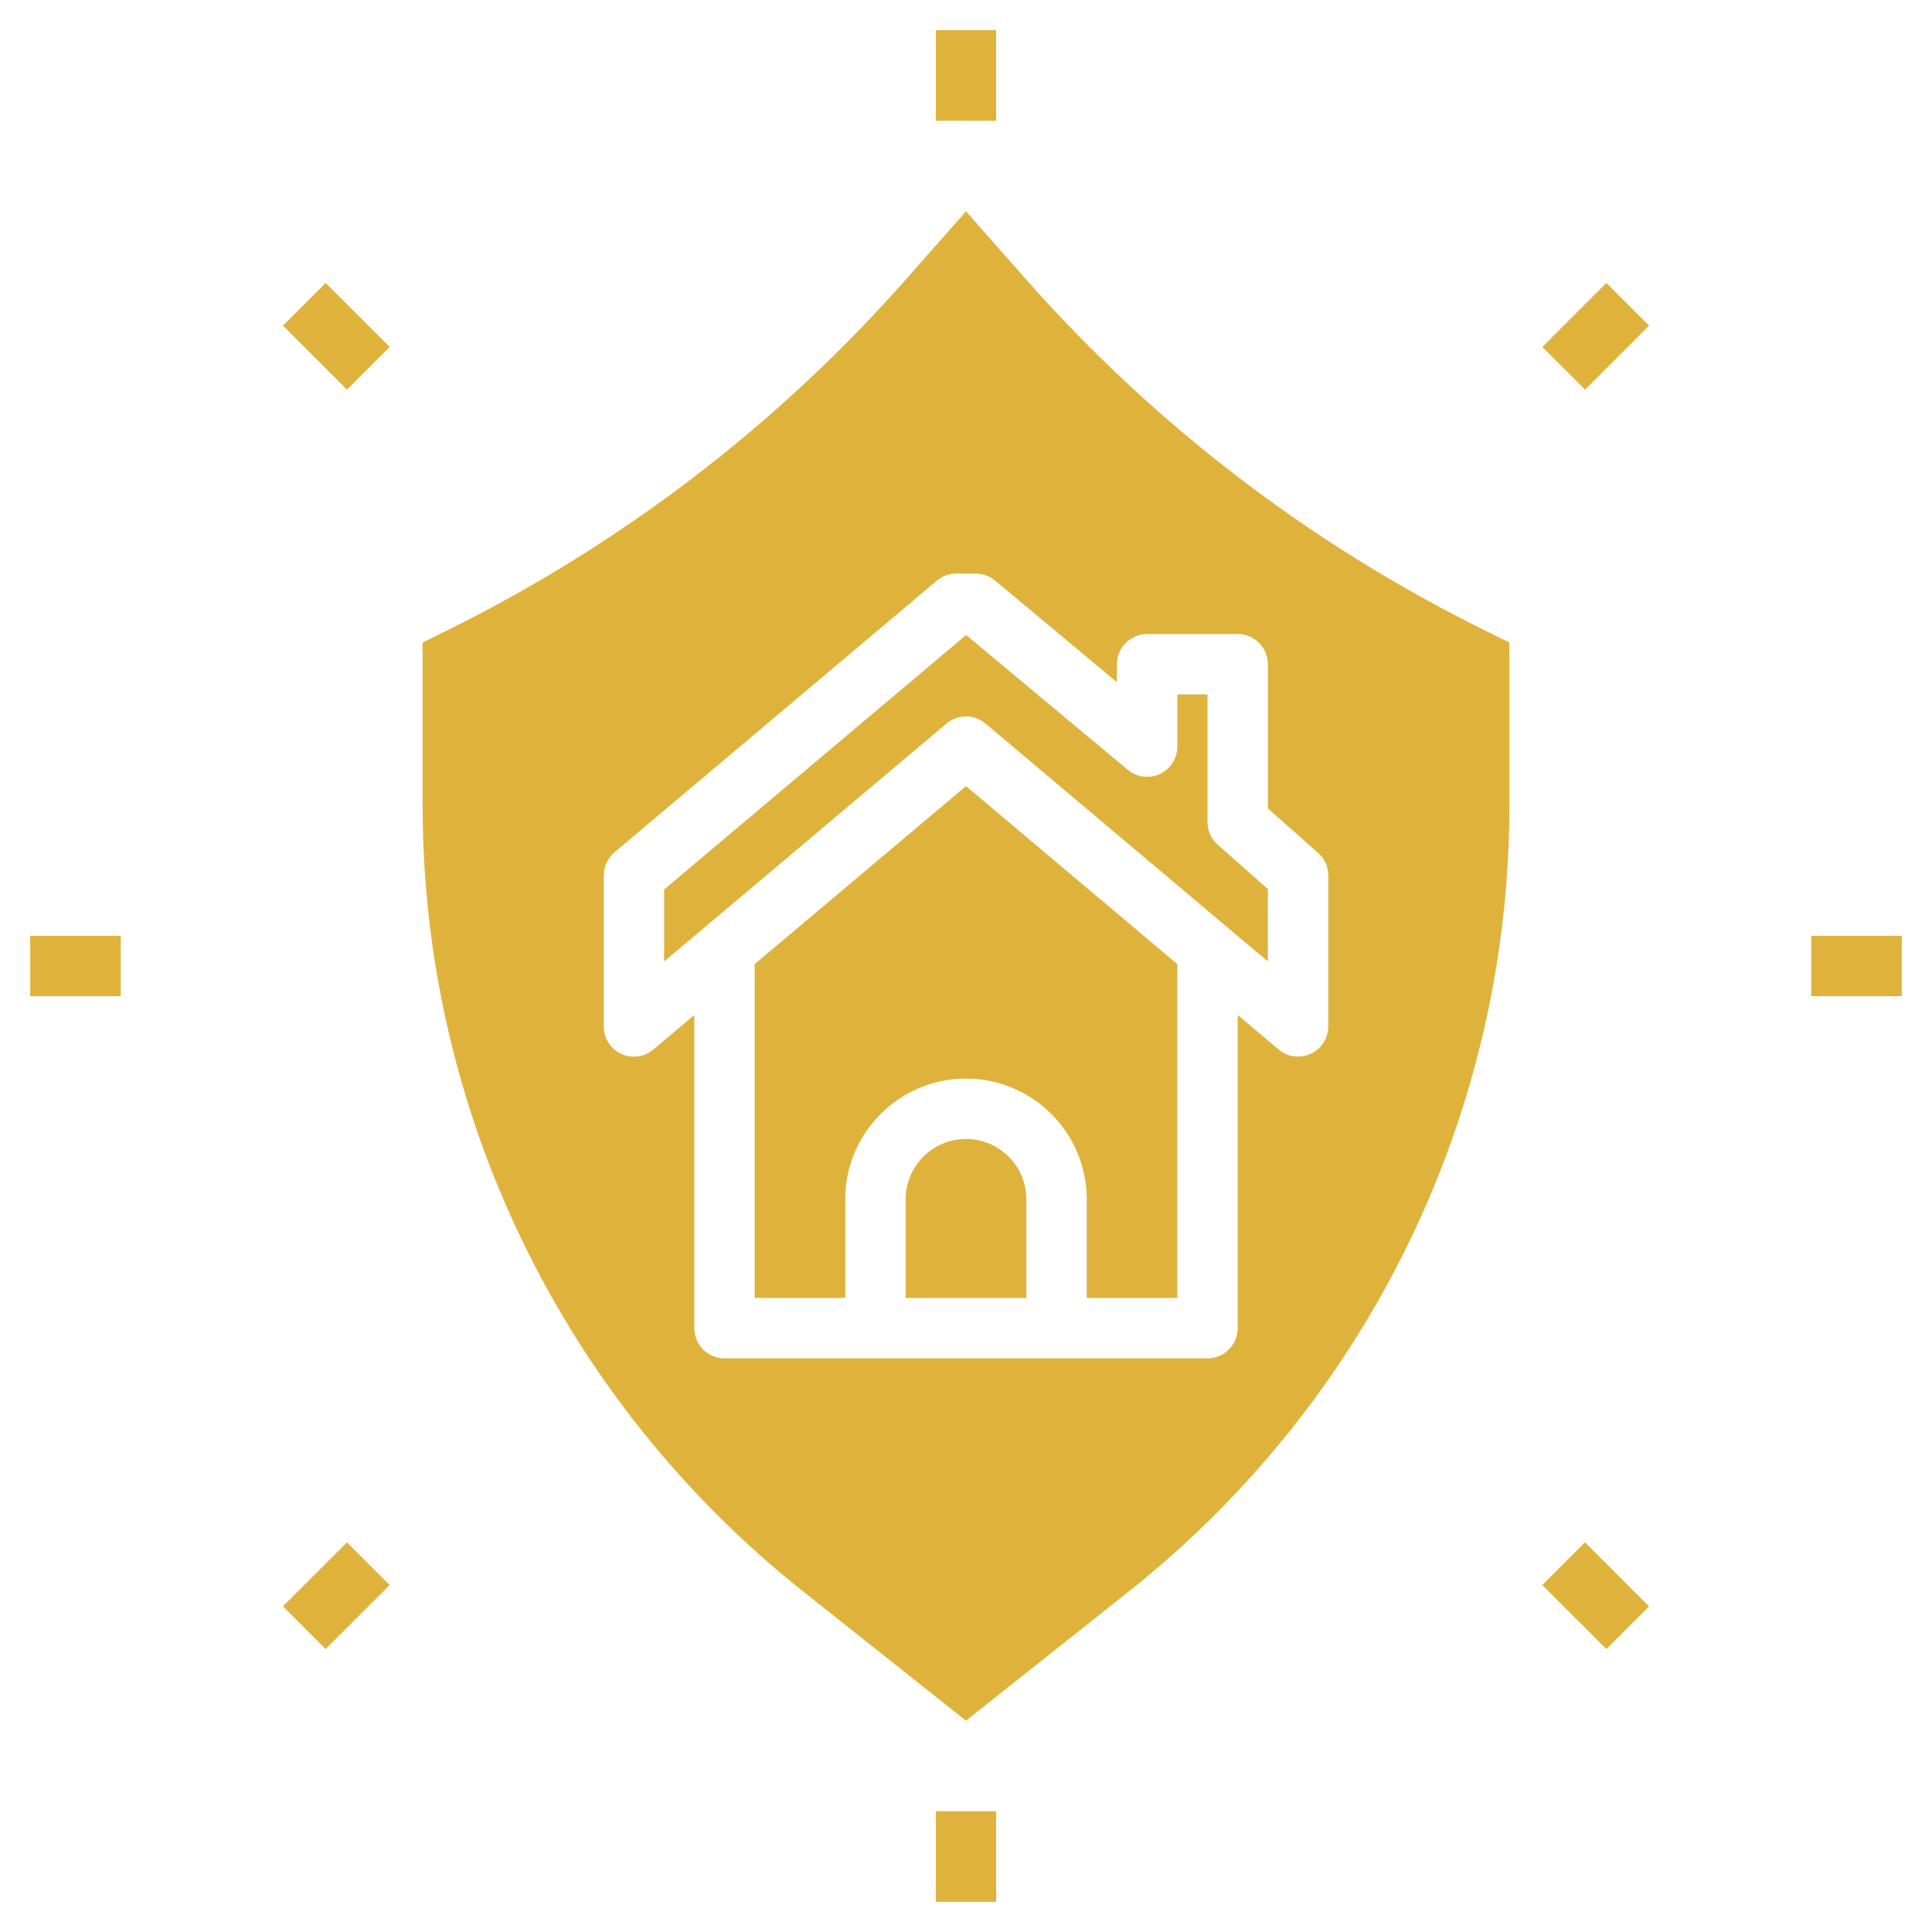 <svg width="107" height="107" viewBox="0 0 107 107" fill="none" xmlns="http://www.w3.org/2000/svg">
<path d="M51.828 1.672H55.172V6.688H51.828V1.672ZM51.828 100.312H55.172V105.328H51.828V100.312ZM100.312 51.828H105.328V55.172H100.312V51.828ZM1.672 51.828H6.688V55.172H1.672V51.828ZM85.419 19.218L88.967 15.671L91.331 18.035L87.784 21.582L85.419 19.218ZM15.669 88.964L19.216 85.418L21.581 87.782L18.033 91.328L15.669 88.964ZM85.418 87.784L87.782 85.419L91.329 88.967L88.966 91.331L85.418 87.784ZM15.672 18.033L18.036 15.669L21.582 19.216L19.218 21.581L15.672 18.033ZM66.875 45.53V38.458H65.203V41.35C65.203 41.668 65.112 41.979 64.942 42.247C64.771 42.515 64.528 42.729 64.24 42.864C63.953 42.999 63.633 43.049 63.317 43.008C63.002 42.967 62.705 42.838 62.461 42.635L53.505 35.168L36.781 49.262V53.249L52.422 40.073C52.723 39.818 53.105 39.678 53.5 39.678C53.895 39.678 54.277 39.818 54.578 40.073L70.219 53.249V49.24L67.44 46.784C67.262 46.627 67.12 46.434 67.022 46.218C66.925 46.002 66.875 45.767 66.875 45.53ZM53.5 63.08C51.656 63.08 50.156 64.579 50.156 66.424V71.886H56.844V66.424C56.844 64.581 55.344 63.08 53.5 63.08Z" fill="#DFB33B"/>
<path d="M41.797 53.396V71.885H46.812V66.423C46.812 62.735 49.812 59.736 53.5 59.736C57.188 59.736 60.188 62.735 60.188 66.423V71.885H65.203V53.396L53.5 43.537L41.797 53.396Z" fill="#DFB33B"/>
<path d="M56.805 15.45L53.5 11.703L50.195 15.45C43.09 23.5 34.489 30.092 24.869 34.86L23.406 35.587V44.629C23.406 61.558 31.164 77.57 44.489 88.146L53.5 95.297L62.511 88.145C75.836 77.57 83.594 61.558 83.594 44.627V35.586L82.129 34.86C72.51 30.093 63.909 23.5 56.805 15.45ZM73.562 56.844C73.563 57.163 73.472 57.475 73.301 57.744C73.129 58.012 72.885 58.227 72.596 58.361C72.307 58.495 71.985 58.544 71.669 58.502C71.353 58.46 71.056 58.328 70.812 58.123L68.547 56.214V73.558C68.547 74.001 68.371 74.426 68.057 74.74C67.744 75.053 67.318 75.229 66.875 75.229H40.125C39.682 75.229 39.256 75.053 38.943 74.74C38.629 74.426 38.453 74.001 38.453 73.558V56.214L36.188 58.123C35.945 58.33 35.647 58.463 35.331 58.506C35.014 58.549 34.692 58.5 34.402 58.365C34.113 58.231 33.868 58.016 33.697 57.746C33.526 57.476 33.436 57.163 33.438 56.844V48.484C33.438 47.991 33.655 47.525 34.031 47.205L51.887 32.158C52.189 31.904 52.57 31.766 52.965 31.766H54.037C54.428 31.766 54.807 31.903 55.108 32.152L61.859 37.783V36.786C61.859 36.343 62.035 35.918 62.349 35.604C62.663 35.291 63.088 35.114 63.531 35.114H68.547C68.99 35.114 69.415 35.291 69.729 35.604C70.043 35.918 70.219 36.343 70.219 36.786V44.776L72.997 47.232C73.175 47.389 73.317 47.581 73.415 47.797C73.512 48.013 73.563 48.248 73.562 48.484V56.844Z" fill="#DFB33B"/>
</svg>
